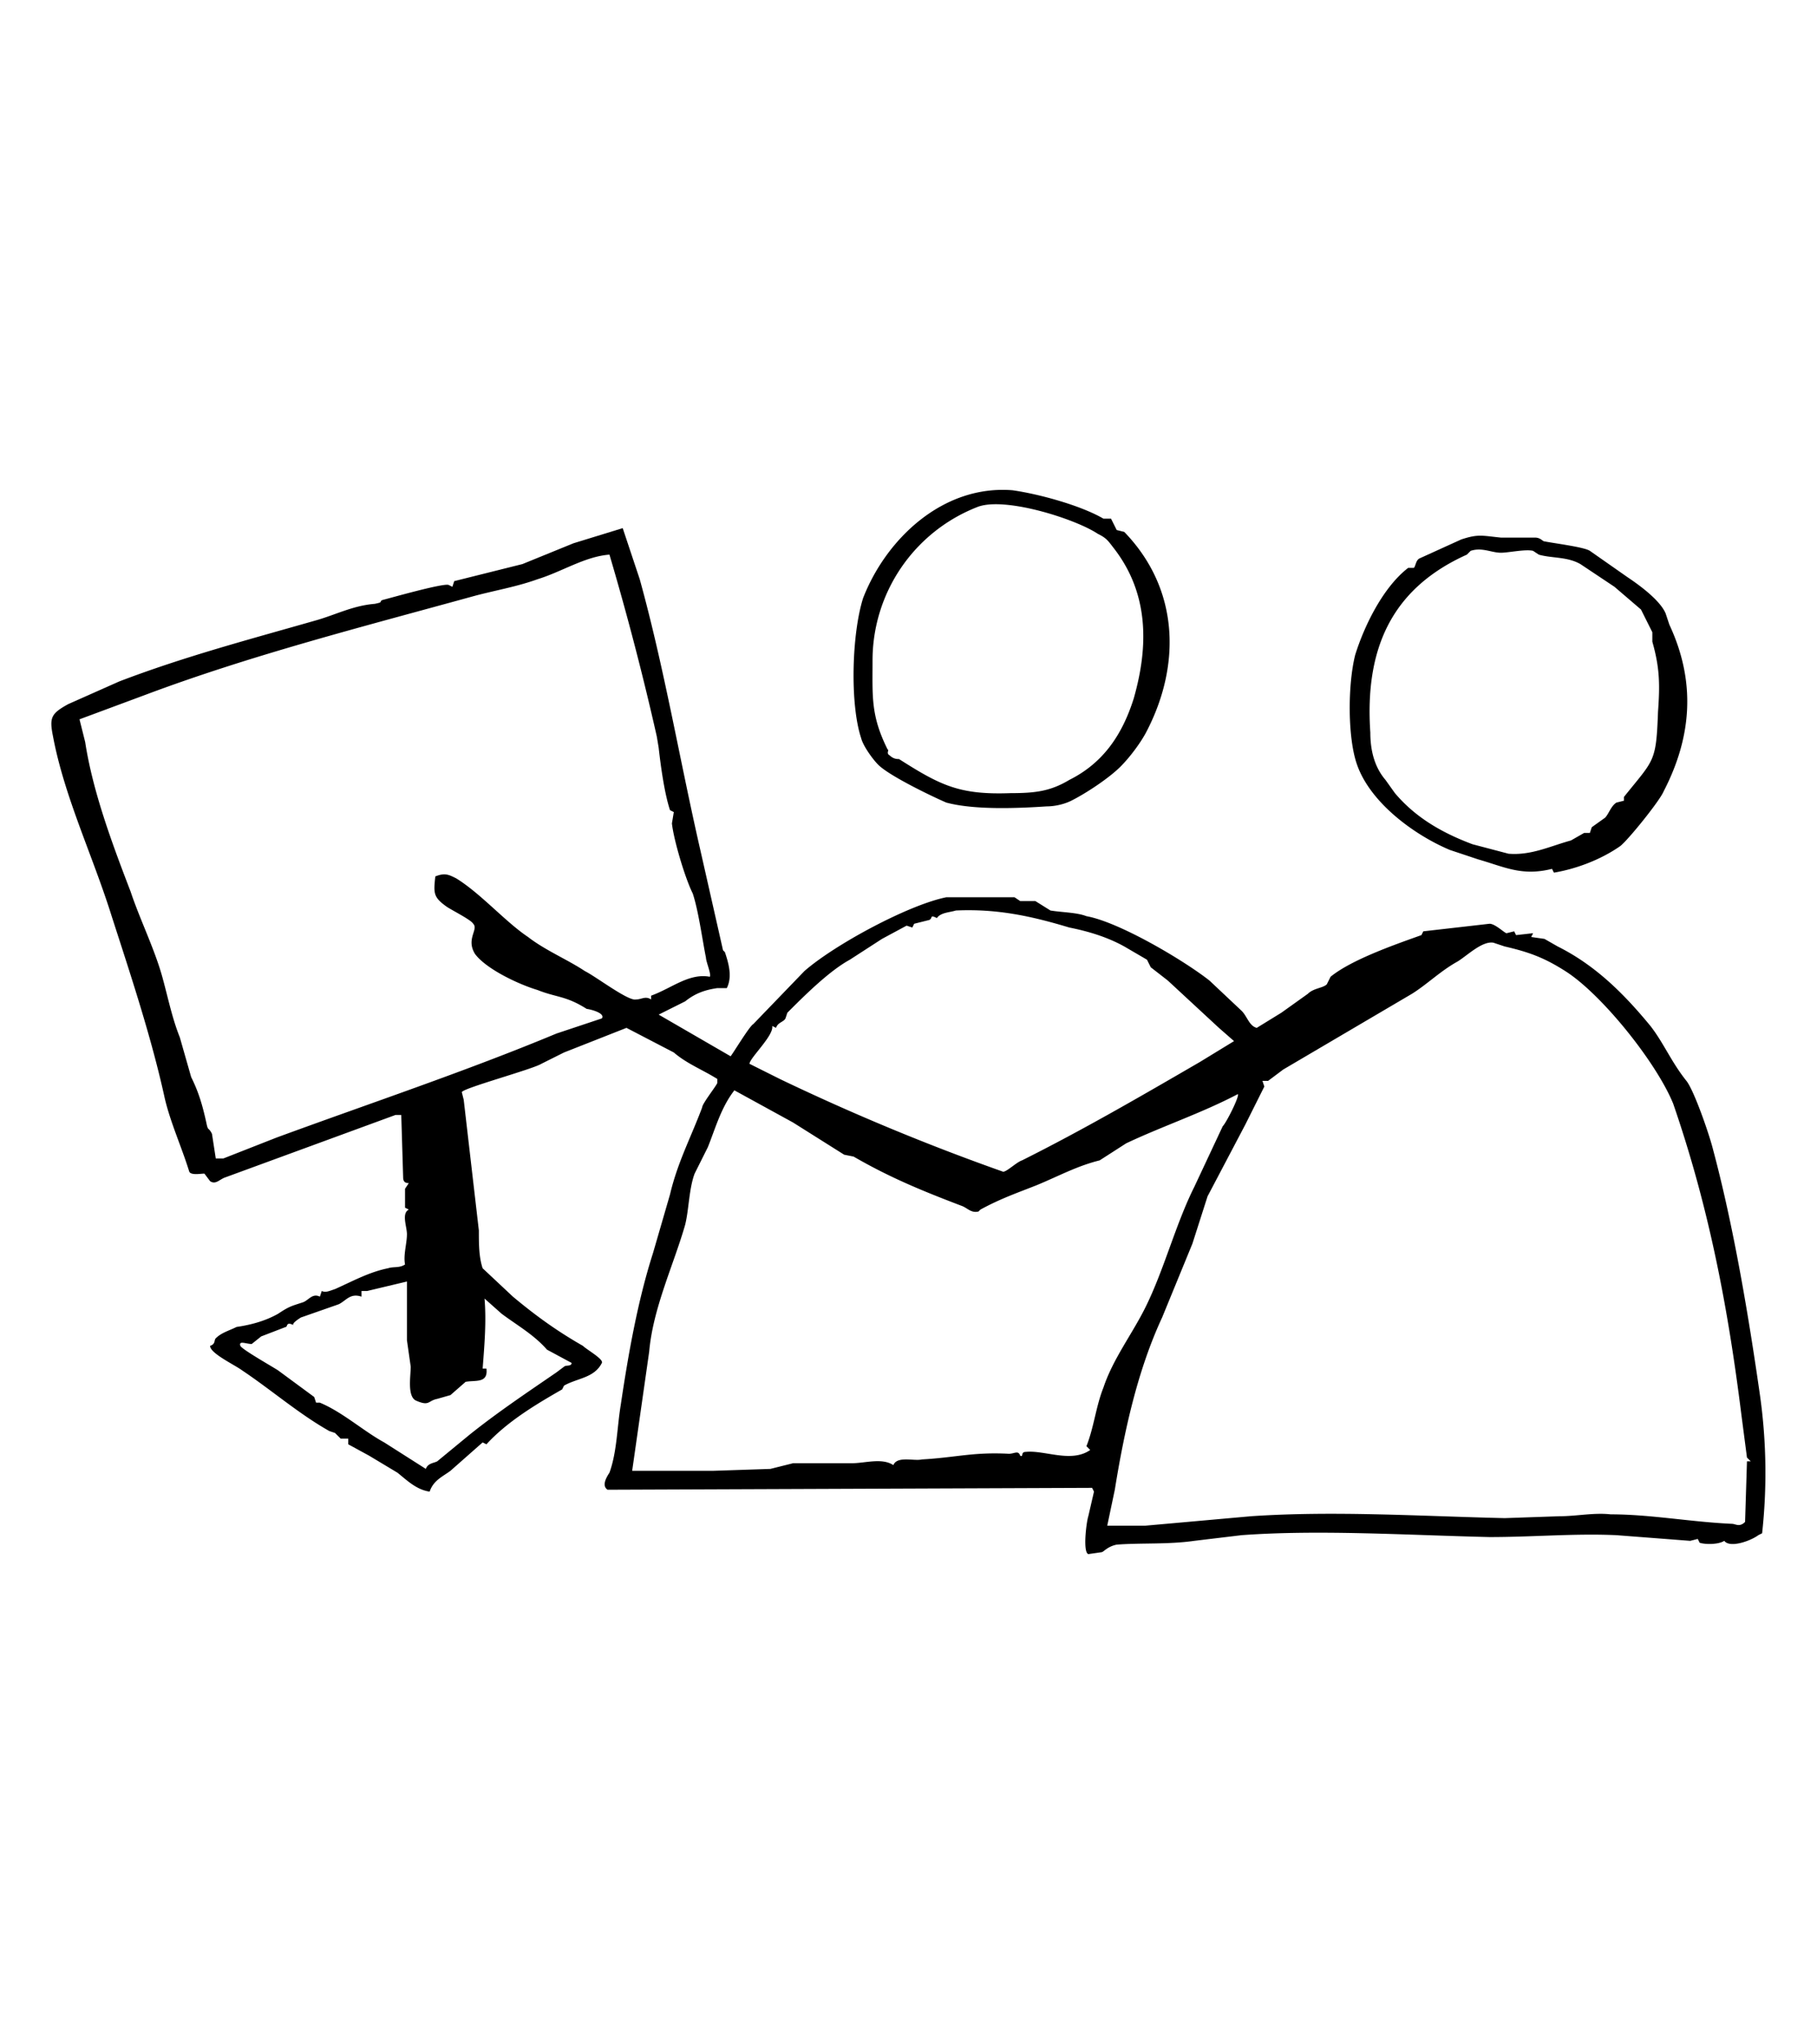 <?xml version="1.0" encoding="UTF-8"?> <svg xmlns="http://www.w3.org/2000/svg" id="Ebene_1" version="1.1" viewBox="0 0 960 1080"><path d="m382 502 1 1c2 6 4 13 1 19h-5c-7 1-12 3-17 7l-12 6-2 1 38 22c1-1 10-16 12-17l27-28c16-14 55-35 75-39h36l3 2h8l8 5c6 1 14 1 19 3 17 3 51 23 65 34l17 16c3 3 4 8 8 9l13-8 14-10c3-3 8-3 10-5l2-4c11-9 34-17 48-22l1-2 35-4c3 0 8 5 9 5l4-1 1 2 9-1-1 2 7 1 7 4c20 10 35 25 49 42 7 9 11 19 19 29 4 5 12 28 14 36 11 41 19 89 25 131a293 293 0 0 1 1 72l-2 1c-4 3-15 7-18 3-3 2-10 2-13 1l-1-2-4 1-39-3c-22-1-44 1-67 1-43-1-90-4-131-1l-25 3c-14 2-28 1-41 2-5 1-7 4-8 4l-7 1c-3-1-1-17 0-20l3-13-1-2-256 1c-3-2-1-6 1-9 4-11 4-24 6-36 4-27 9-55 17-80l9-31c4-17 11-30 17-46 0-2 8-12 8-13v-2c-8-5-16-8-23-14l-25-13-33 13-12 6c-5 3-42 13-42 15l1 4 8 69c0 7 0 14 2 20l16 15c12 10 23 18 37 26 2 2 11 7 10 9-4 8-13 8-20 12l-1 2c-14 8-29 17-40 29l-2-1-17 15c-4 3-9 5-11 11-7-1-12-6-17-10l-15-9-11-6v-3h-4l-3-3-3-1c-16-9-31-22-46-32-4-3-17-9-17-13 3-1 2-3 3-4 3-3 7-4 11-6 7-1 15-3 22-7 6-4 7-4 13-6 3-1 5-5 9-3l1-3c2 1 4 0 7-1 9-4 18-9 28-11 3-1 6 0 9-2-1-5 1-11 1-16 0-4-3-11 1-13l-2-1v-10l2-3c-1 0-3 0-3-3l-1-33h-3l-90 33c-3 1-5 4-8 2l-3-4c-2 0-7 1-8-1-4-13-10-26-13-39-7-32-18-65-28-96-10-32-25-63-31-95-2-10-1-12 8-17l27-12c34-13 68-22 103-32 11-3 20-8 32-9 5-1 2-1 4-2 4-1 32-9 35-8l2 1 1-3 36-9 27-11 26-8 9 27c13 47 21 95 32 143l12 53Zm-35-113a1515 1515 0 0 0-25-96c-13 1-25 9-38 13-11 4-23 6-34 9-58 16-117 31-173 52l-35 13 3 12c4 26 14 53 24 79 5 15 13 31 17 46 3 11 5 21 9 31l6 21c4 8 6 15 8 24 1 5 1 2 3 6l2 13h4l28-11c49-18 100-35 148-55l24-8c2-3-7-5-8-5-11-7-16-6-26-10-10-3-27-11-33-19-5-8 2-13-1-16-1-2-11-7-14-9-7-5-7-7-6-16 5-2 7-1 11 1 13 8 26 23 38 31 9 7 21 12 30 18 6 3 23 16 27 15 3 0 5-2 8 0v-2c11-4 20-12 31-10 1-1-2-8-2-10-2-10-4-25-7-34-4-8-10-28-11-37l1-6-2-1c-3-9-5-24-6-33l-1-6Zm247 111c-9-5-19-8-29-10-20-6-38-10-60-9-3 1-8 1-10 4-4-2-2 0-4 1l-8 2-1 2-3-1-13 7-17 11c-11 6-24 19-33 28l-1 3c-1 2-4 2-5 5l-2-1c1 5-12 17-12 20l16 8a1193 1193 0 0 0 118 49c2 0 7-5 10-6 32-16 63-34 94-52l18-11-8-7-27-25-9-7-2-4-12-7Zm233 13c-11-7-19-10-32-13l-6-2c-6-1-14 7-19 10-9 5-16 12-24 17l-68 40-8 6h-3l1 3-10 20-20 38-8 25-16 39c-13 28-20 60-25 91l-4 19h20l56-5c44-3 90 0 134 1l29-1c9 0 18-2 27-1 21 0 42 4 64 5 2 0 4 2 7-1l1-32h2l-2-2-3-23c-7-56-17-109-36-164-9-22-38-58-57-70Zm-408 80-31-17c-7 9-10 20-14 30l-7 14c-3 8-3 19-5 27-6 21-17 44-19 67l-9 63h43l30-1 12-3h31c7 0 16-3 22 1 2-5 11-2 15-3 18-1 27-4 46-3 3 0 5-2 6 1 2 1 0-2 3-2 10-1 24 6 34-1l-2-2c4-10 5-21 9-31 5-15 15-28 22-42 10-20 16-44 26-64l15-32c2-2 9-16 8-17-19 10-40 17-59 26l-14 9c-12 3-21 8-33 13-10 4-19 7-30 13l-1 1c-4 1-6-2-9-3-21-8-38-15-57-26l-5-1-27-17Zm-204 84-21 5h-3v3c-6-2-8 2-12 4l-20 7s-5 3-4 4c-4-2-3 1-4 1l-13 5-5 4c-3 0-7-2-6 1 1 2 17 11 20 13l19 14 1 3h2c12 5 23 15 34 21l22 14c1-3 4-3 6-4l17-14c15-12 30-22 46-33l4-3c1-1 4 0 4-2l-13-7c-7-8-16-13-24-19l-9-8c1 12 0 24-1 37h2c1 8-6 6-11 7l-8 7-7 2c-5 1-4 4-11 1-5-2-3-13-3-18l-2-14v-31Zm625-386 20 14c6 4 17 12 20 19l2 6c14 30 12 59-3 88-2 5-19 26-23 29-10 7-23 12-35 14l-1-2c-16 4-25-1-39-5l-15-5c-19-8-42-25-49-45-5-14-5-42-1-58 5-16 15-36 28-46h3c1-1 1-4 3-5l22-10c9-3 11-2 21-1h18c3 0 4 2 5 2 5 1 21 3 24 5Zm13 19-18-12c-7-4-15-3-22-5l-3-2c-4-1-13 1-17 1-5 0-10-3-16-1l-2 2c-40 18-54 50-51 94 0 9 2 18 8 25l5 7c11 13 25 21 41 27l19 5c12 1 22-4 33-7l7-4h3l1-3 7-5c2-2 3-6 6-8l4-1v-2c16-20 17-18 18-45 1-14 1-23-3-37v-5l-6-12-14-12Z"></path><path d="M594 281c29 30 30 70 12 105-3 6-9 14-14 19-6 6-18 14-26 18-4 2-9 3-13 3-15 1-38 2-53-2-7-3-30-14-36-20-3-3-8-10-9-14-6-18-5-55 1-74 12-31 42-60 79-57 14 2 36 8 48 15h4l3 6 4 1Zm-14 1c-12-8-50-20-64-14a87 87 0 0 0-55 81c0 19-1 29 8 47 1 0-1 2 1 3 2 2 4 2 5 2 22 14 32 19 59 18 13 0 21-1 31-7 18-9 28-24 34-43 8-28 8-56-11-80-3-4-4-5-8-7Z"></path></svg> 